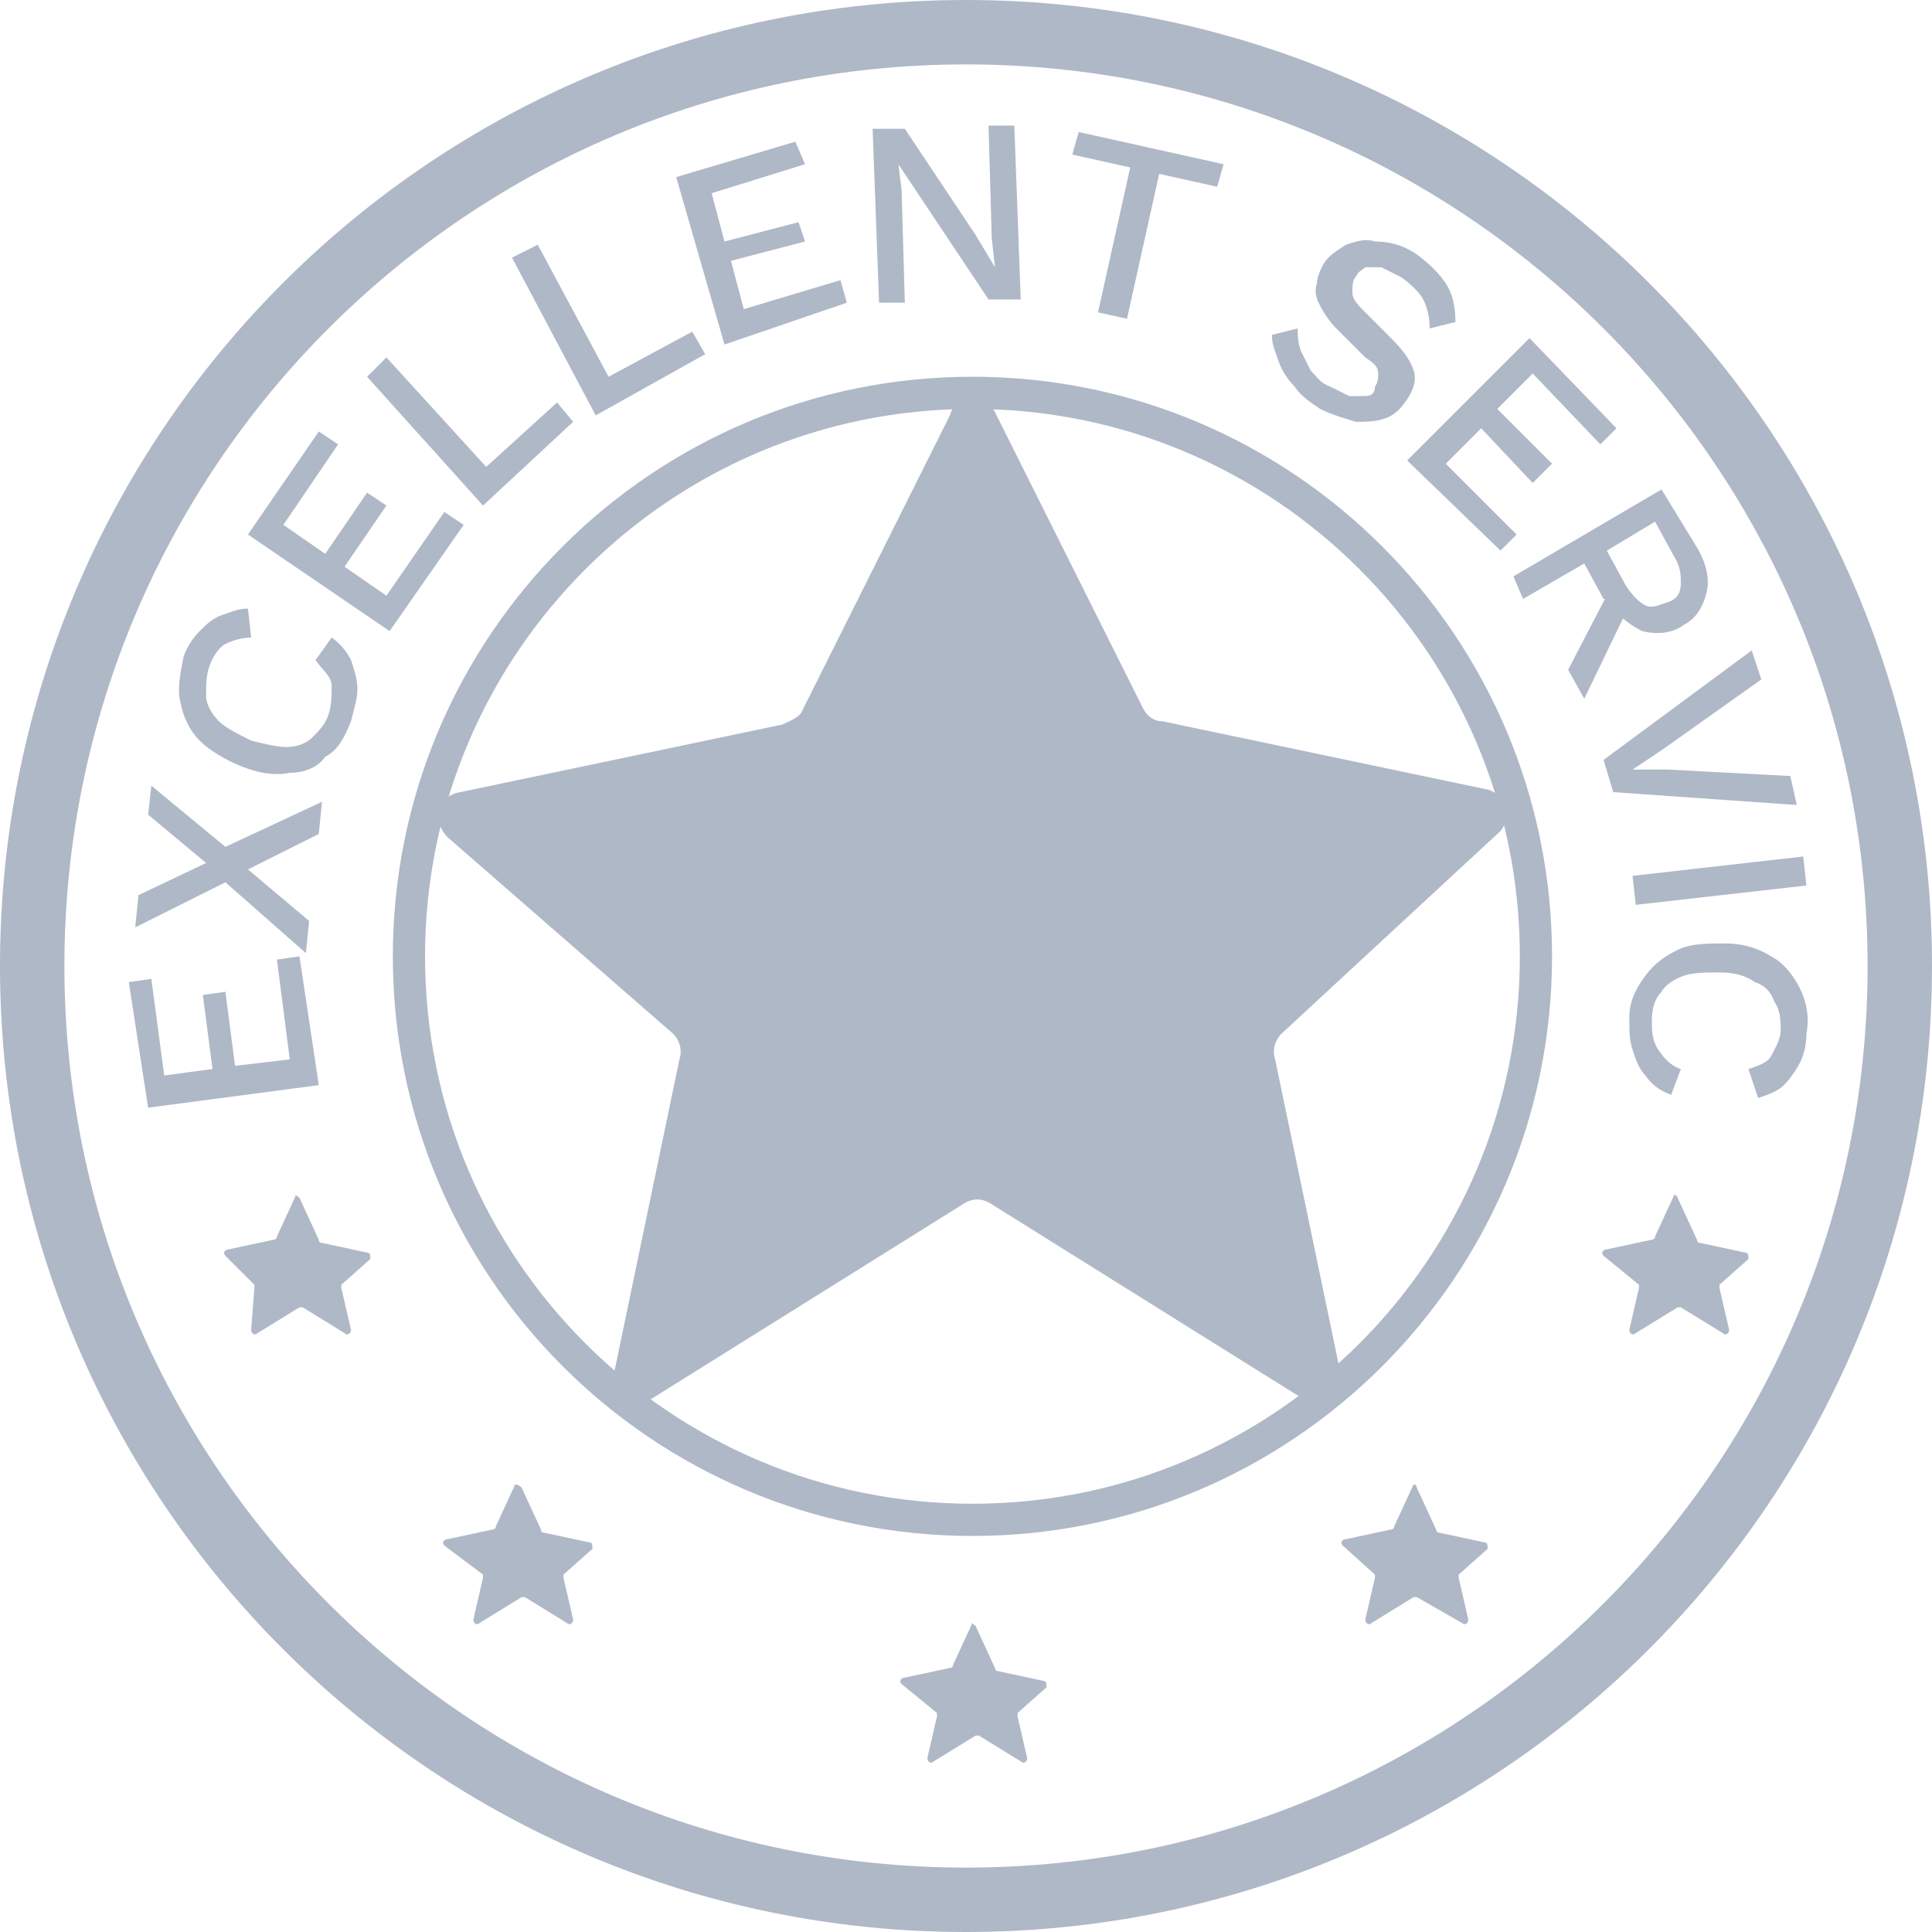 <svg width="60" height="60" viewBox="0 0 60 60" fill="none" xmlns="http://www.w3.org/2000/svg">
<path d="M30.9 12.8L35.5 22C35.6 22.2 35.8 22.4 36.1 22.4L46.1 24.5C46.8 24.6 47 25.5 46.5 25.9L39.8 32.1C39.6 32.3 39.5 32.6 39.6 32.9L41.6 42.5C41.7 43.2 41 43.8 40.4 43.4L30.8 37.4C30.5 37.2 30.2 37.2 29.9 37.4L20.3 43.4C19.7 43.8 18.9 43.2 19.1 42.5L21.1 32.9C21.2 32.6 21.1 32.3 20.9 32.1L13.9 26C13.4 25.5 13.6 24.7 14.3 24.6L24.3 22.5C24.5 22.4 24.8 22.3 24.9 22.1L29.5 12.9C29.7 12.2 30.6 12.2 30.9 12.8Z" fill="#AFB8C7"/>
<path d="M30.2 47.2C39.865 47.2 47.7 39.365 47.7 29.7C47.7 20.035 39.865 12.2 30.2 12.2C20.535 12.2 12.7 20.035 12.7 29.7C12.7 39.365 20.535 47.2 30.2 47.2Z" stroke="#AFB8C7" stroke-miterlimit="10"/>
<path d="M9.9 33.7L4.6 34.4L4 30.5L4.7 30.4L5.1 33.4L6.6 33.2L6.3 30.9L7 30.8L7.3 33.1L9 32.9L8.6 29.8L9.3 29.7L9.9 33.7Z" fill="#AFB8C7"/>
<path d="M10 24.9L9.9 25.9L7.7 27L9.6 28.6L9.5 29.6L7 27.4L4.2 28.8L4.3 27.8L6.4 26.8L4.6 25.3L4.7 24.4L7 26.3L10 24.9Z" fill="#AFB8C7"/>
<path d="M10.3 19.8C10.6 20 10.8 20.3 10.9 20.5C11 20.8 11.1 21.1 11.1 21.4C11.1 21.7 11 22 10.9 22.4C10.7 22.9 10.5 23.3 10.1 23.5C9.9 23.8 9.5 24 9 24C8.5 24.1 8 24 7.5 23.8C7 23.6 6.5 23.3 6.2 23C5.9 22.7 5.7 22.3 5.6 21.8C5.5 21.4 5.6 20.9 5.7 20.4C5.8 20.1 6 19.8 6.2 19.6C6.4 19.4 6.6 19.2 6.9 19.1C7.2 19 7.4 18.9 7.7 18.9L7.8 19.8C7.5 19.8 7.2 19.9 7 20C6.8 20.1 6.6 20.4 6.5 20.7C6.4 21 6.4 21.3 6.4 21.6C6.4 21.9 6.6 22.2 6.8 22.4C7 22.6 7.4 22.8 7.8 23C8.2 23.1 8.6 23.2 8.9 23.2C9.2 23.2 9.5 23.1 9.7 22.9C9.9 22.7 10.1 22.5 10.2 22.2C10.3 21.9 10.3 21.6 10.3 21.3C10.3 21 10 20.8 9.8 20.5L10.3 19.8Z" fill="#AFB8C7"/>
<path d="M12.1 19.6L7.7 16.6L9.9 13.4L10.5 13.8L8.8 16.3L10.1 17.2L11.4 15.3L12 15.7L10.7 17.6L12 18.5L13.8 15.9L14.4 16.3L12.1 19.6Z" fill="#AFB8C7"/>
<path d="M15.1 14.5L17.3 12.5L17.8 13.1L15 15.7L11.4 11.7L12 11.1L15.1 14.5Z" fill="#AFB8C7"/>
<path d="M18.9 11.7L21.5 10.3L21.9 11L18.5 12.9L15.9 8L16.7 7.6L18.9 11.7Z" fill="#AFB8C7"/>
<path d="M22.5 10.7L21 5.5L24.7 4.4L25 5.1L22.1 6L22.5 7.5L24.8 6.9L25 7.5L22.7 8.1L23.1 9.6L26.1 8.7L26.3 9.4L22.5 10.7Z" fill="#AFB8C7"/>
<path d="M31.5 3.9L31.7 9.3H30.7L28.5 6L27.9 5.1L28 5.9L28.1 9.4H27.3L27.1 4H28.1L30.3 7.3L30.9 8.3L30.8 7.4L30.7 3.9H31.5Z" fill="#AFB8C7"/>
<path d="M38 5.1L37.8 5.8L36 5.4L35 9.9L34.1 9.7L35.1 5.2L33.3 4.8L33.5 4.1L38 5.1Z" fill="#AFB8C7"/>
<path d="M44 7.9C44.4 8.2 44.7 8.5 44.9 8.8C45.1 9.1 45.2 9.5 45.2 10L44.4 10.2C44.4 9.8 44.3 9.5 44.2 9.3C44.1 9.1 43.8 8.8 43.5 8.6C43.3 8.5 43.1 8.4 42.9 8.3C42.7 8.3 42.6 8.3 42.4 8.3C42.3 8.4 42.2 8.4 42.1 8.6C42 8.7 42 8.9 42 9.1C42 9.3 42.2 9.5 42.4 9.7L43.2 10.5C43.6 10.9 43.8 11.2 43.9 11.5C44 11.8 43.9 12.1 43.7 12.4C43.5 12.7 43.3 12.9 43 13C42.7 13.1 42.4 13.1 42.1 13.1C41.8 13 41.4 12.9 41 12.7C40.7 12.5 40.4 12.3 40.2 12C40 11.8 39.8 11.5 39.7 11.2C39.6 10.9 39.5 10.7 39.5 10.4L40.3 10.2C40.3 10.4 40.3 10.6 40.4 10.9C40.5 11.1 40.6 11.3 40.7 11.5C40.9 11.7 41 11.9 41.3 12C41.5 12.1 41.7 12.2 41.9 12.3C42.1 12.3 42.2 12.3 42.4 12.3C42.6 12.3 42.7 12.2 42.7 12C42.8 11.9 42.8 11.7 42.8 11.6C42.8 11.4 42.7 11.3 42.4 11.1L41.5 10.2C41.3 10 41.1 9.7 41 9.5C40.9 9.3 40.8 9.1 40.9 8.8C40.9 8.6 41 8.4 41.1 8.2C41.3 7.9 41.5 7.8 41.8 7.6C42.1 7.5 42.4 7.4 42.7 7.5C43.3 7.5 43.7 7.7 44 7.9Z" fill="#AFB8C7"/>
<path d="M43.7 14.3L47.5 10.5L50.2 13.3L49.7 13.8L47.6 11.6L46.5 12.7L48.2 14.4L47.6 15L46 13.3L44.9 14.4L47.1 16.6L46.6 17.1L43.7 14.3Z" fill="#AFB8C7"/>
<path d="M52.7 17C53 17.5 53.1 18 53 18.4C52.9 18.8 52.7 19.2 52.3 19.4C51.9 19.7 51.4 19.7 51 19.6C50.6 19.4 50.2 19.1 49.9 18.6H49.8L49.2 17.5L47.3 18.6L47 17.9L51.6 15.2L52.7 17ZM50.6 18.8L49.2 21.7L48.7 20.8L50 18.3L50.6 18.8ZM50.5 18.2C50.7 18.5 50.9 18.7 51.1 18.8C51.3 18.9 51.5 18.8 51.8 18.7C52.1 18.6 52.2 18.4 52.2 18.1C52.2 17.9 52.2 17.6 52 17.3L51.4 16.2L49.9 17.1L50.5 18.2Z" fill="#AFB8C7"/>
<path d="M55.8 25L50.1 24.6L49.8 23.6L54.4 20.2L54.7 21.1L51.6 23.3L50.7 23.9H51.8L55.6 24.1L55.8 25Z" fill="#AFB8C7"/>
<path d="M56.1 27.5L50.8 28.1L50.7 27.2L56 26.6L56.1 27.5Z" fill="#AFB8C7"/>
<path d="M51.9 34C51.6 33.9 51.3 33.7 51.1 33.4C50.9 33.2 50.8 32.9 50.7 32.6C50.6 32.3 50.6 32 50.6 31.6C50.6 31.1 50.8 30.7 51.1 30.3C51.4 29.9 51.7 29.7 52.1 29.5C52.5 29.3 53 29.3 53.6 29.3C54.2 29.3 54.7 29.5 55 29.7C55.4 29.9 55.7 30.3 55.9 30.7C56.1 31.1 56.2 31.6 56.1 32.1C56.1 32.5 56 32.8 55.9 33C55.8 33.2 55.6 33.5 55.4 33.7C55.2 33.9 54.9 34 54.6 34.1L54.3 33.2C54.6 33.1 54.9 33 55 32.8C55.1 32.6 55.3 32.3 55.3 32C55.3 31.7 55.3 31.4 55.1 31.1C55 30.8 54.8 30.6 54.5 30.5C54.2 30.3 53.9 30.2 53.4 30.2C53 30.2 52.6 30.2 52.3 30.3C52 30.4 51.7 30.6 51.6 30.8C51.4 31 51.3 31.3 51.3 31.7C51.3 32 51.3 32.3 51.5 32.6C51.7 32.9 51.9 33.1 52.2 33.2L51.9 34Z" fill="#AFB8C7"/>
<path d="M30 59C46.016 59 59 46.016 59 30C59 13.984 46.016 1 30 1C13.984 1 1 13.984 1 30C1 46.016 13.984 59 30 59Z" stroke="#AFB8C7" stroke-width="2" stroke-miterlimit="10"/>
<path d="M9.3 37.2L9.9 38.5C9.9 38.5 9.9 38.6 10 38.6L11.4 38.9C11.5 38.9 11.5 39 11.5 39.1L10.6 39.9V40L10.9 41.3C10.9 41.4 10.8 41.5 10.7 41.4L9.4 40.6H9.3L8 41.4C7.9 41.5 7.8 41.4 7.8 41.3L7.9 40V39.9L7 39C6.9 38.9 7 38.8 7.1 38.8L8.5 38.5C8.5 38.5 8.6 38.5 8.6 38.4L9.2 37.1C9.1 37.1 9.2 37.1 9.3 37.2Z" fill="#AFB8C7"/>
<path d="M16.2 46.2L16.8 47.5C16.8 47.5 16.8 47.6 16.9 47.6L18.3 47.9C18.4 47.9 18.4 48 18.4 48.1L17.5 48.9V49L17.8 50.3C17.8 50.4 17.7 50.5 17.6 50.4L16.3 49.6H16.2L14.9 50.4C14.8 50.5 14.7 50.4 14.7 50.3L15 49V48.9L13.8 48C13.7 47.9 13.8 47.8 13.9 47.8L15.3 47.5C15.3 47.5 15.4 47.5 15.4 47.4L16 46.1C16 46.1 16.1 46.1 16.2 46.2Z" fill="#AFB8C7"/>
<path d="M30.3 50.5L30.9 51.8C30.9 51.8 30.9 51.9 31 51.9L32.4 52.2C32.5 52.2 32.5 52.3 32.5 52.4L31.6 53.2V53.3L31.9 54.6C31.9 54.7 31.8 54.8 31.7 54.7L30.4 53.9H30.3L29 54.7C28.9 54.8 28.8 54.7 28.8 54.6L29.1 53.3V53.2L28 52.3C27.9 52.2 28 52.1 28.1 52.1L29.5 51.8C29.5 51.8 29.6 51.8 29.6 51.7L30.2 50.4C30.1 50.4 30.2 50.4 30.3 50.5Z" fill="#AFB8C7"/>
<path d="M44 46.2L44.6 47.5C44.6 47.5 44.6 47.6 44.7 47.6L46.1 47.9C46.2 47.9 46.2 48 46.2 48.1L45.3 48.9V49L45.6 50.3C45.6 50.4 45.5 50.5 45.4 50.4L44 49.6H43.9L42.6 50.4C42.5 50.5 42.4 50.4 42.4 50.3L42.7 49V48.9L41.7 48C41.6 47.9 41.7 47.8 41.8 47.8L43.2 47.5C43.2 47.5 43.3 47.5 43.3 47.4L43.9 46.1C43.9 46.1 44 46.1 44 46.2Z" fill="#AFB8C7"/>
<path d="M52.1 37.2L52.7 38.5C52.7 38.5 52.7 38.6 52.8 38.6L54.2 38.9C54.3 38.9 54.3 39 54.3 39.1L53.4 39.9V40L53.7 41.3C53.7 41.4 53.6 41.5 53.5 41.4L52.2 40.6H52.1L50.8 41.4C50.7 41.5 50.6 41.4 50.6 41.3L50.9 40V39.9L49.8 39C49.7 38.9 49.8 38.8 49.9 38.8L51.3 38.5C51.3 38.5 51.4 38.5 51.4 38.4L52 37.1C51.9 37.1 52.1 37.1 52.1 37.2Z" fill="#AFB8C7"/>
</svg>
